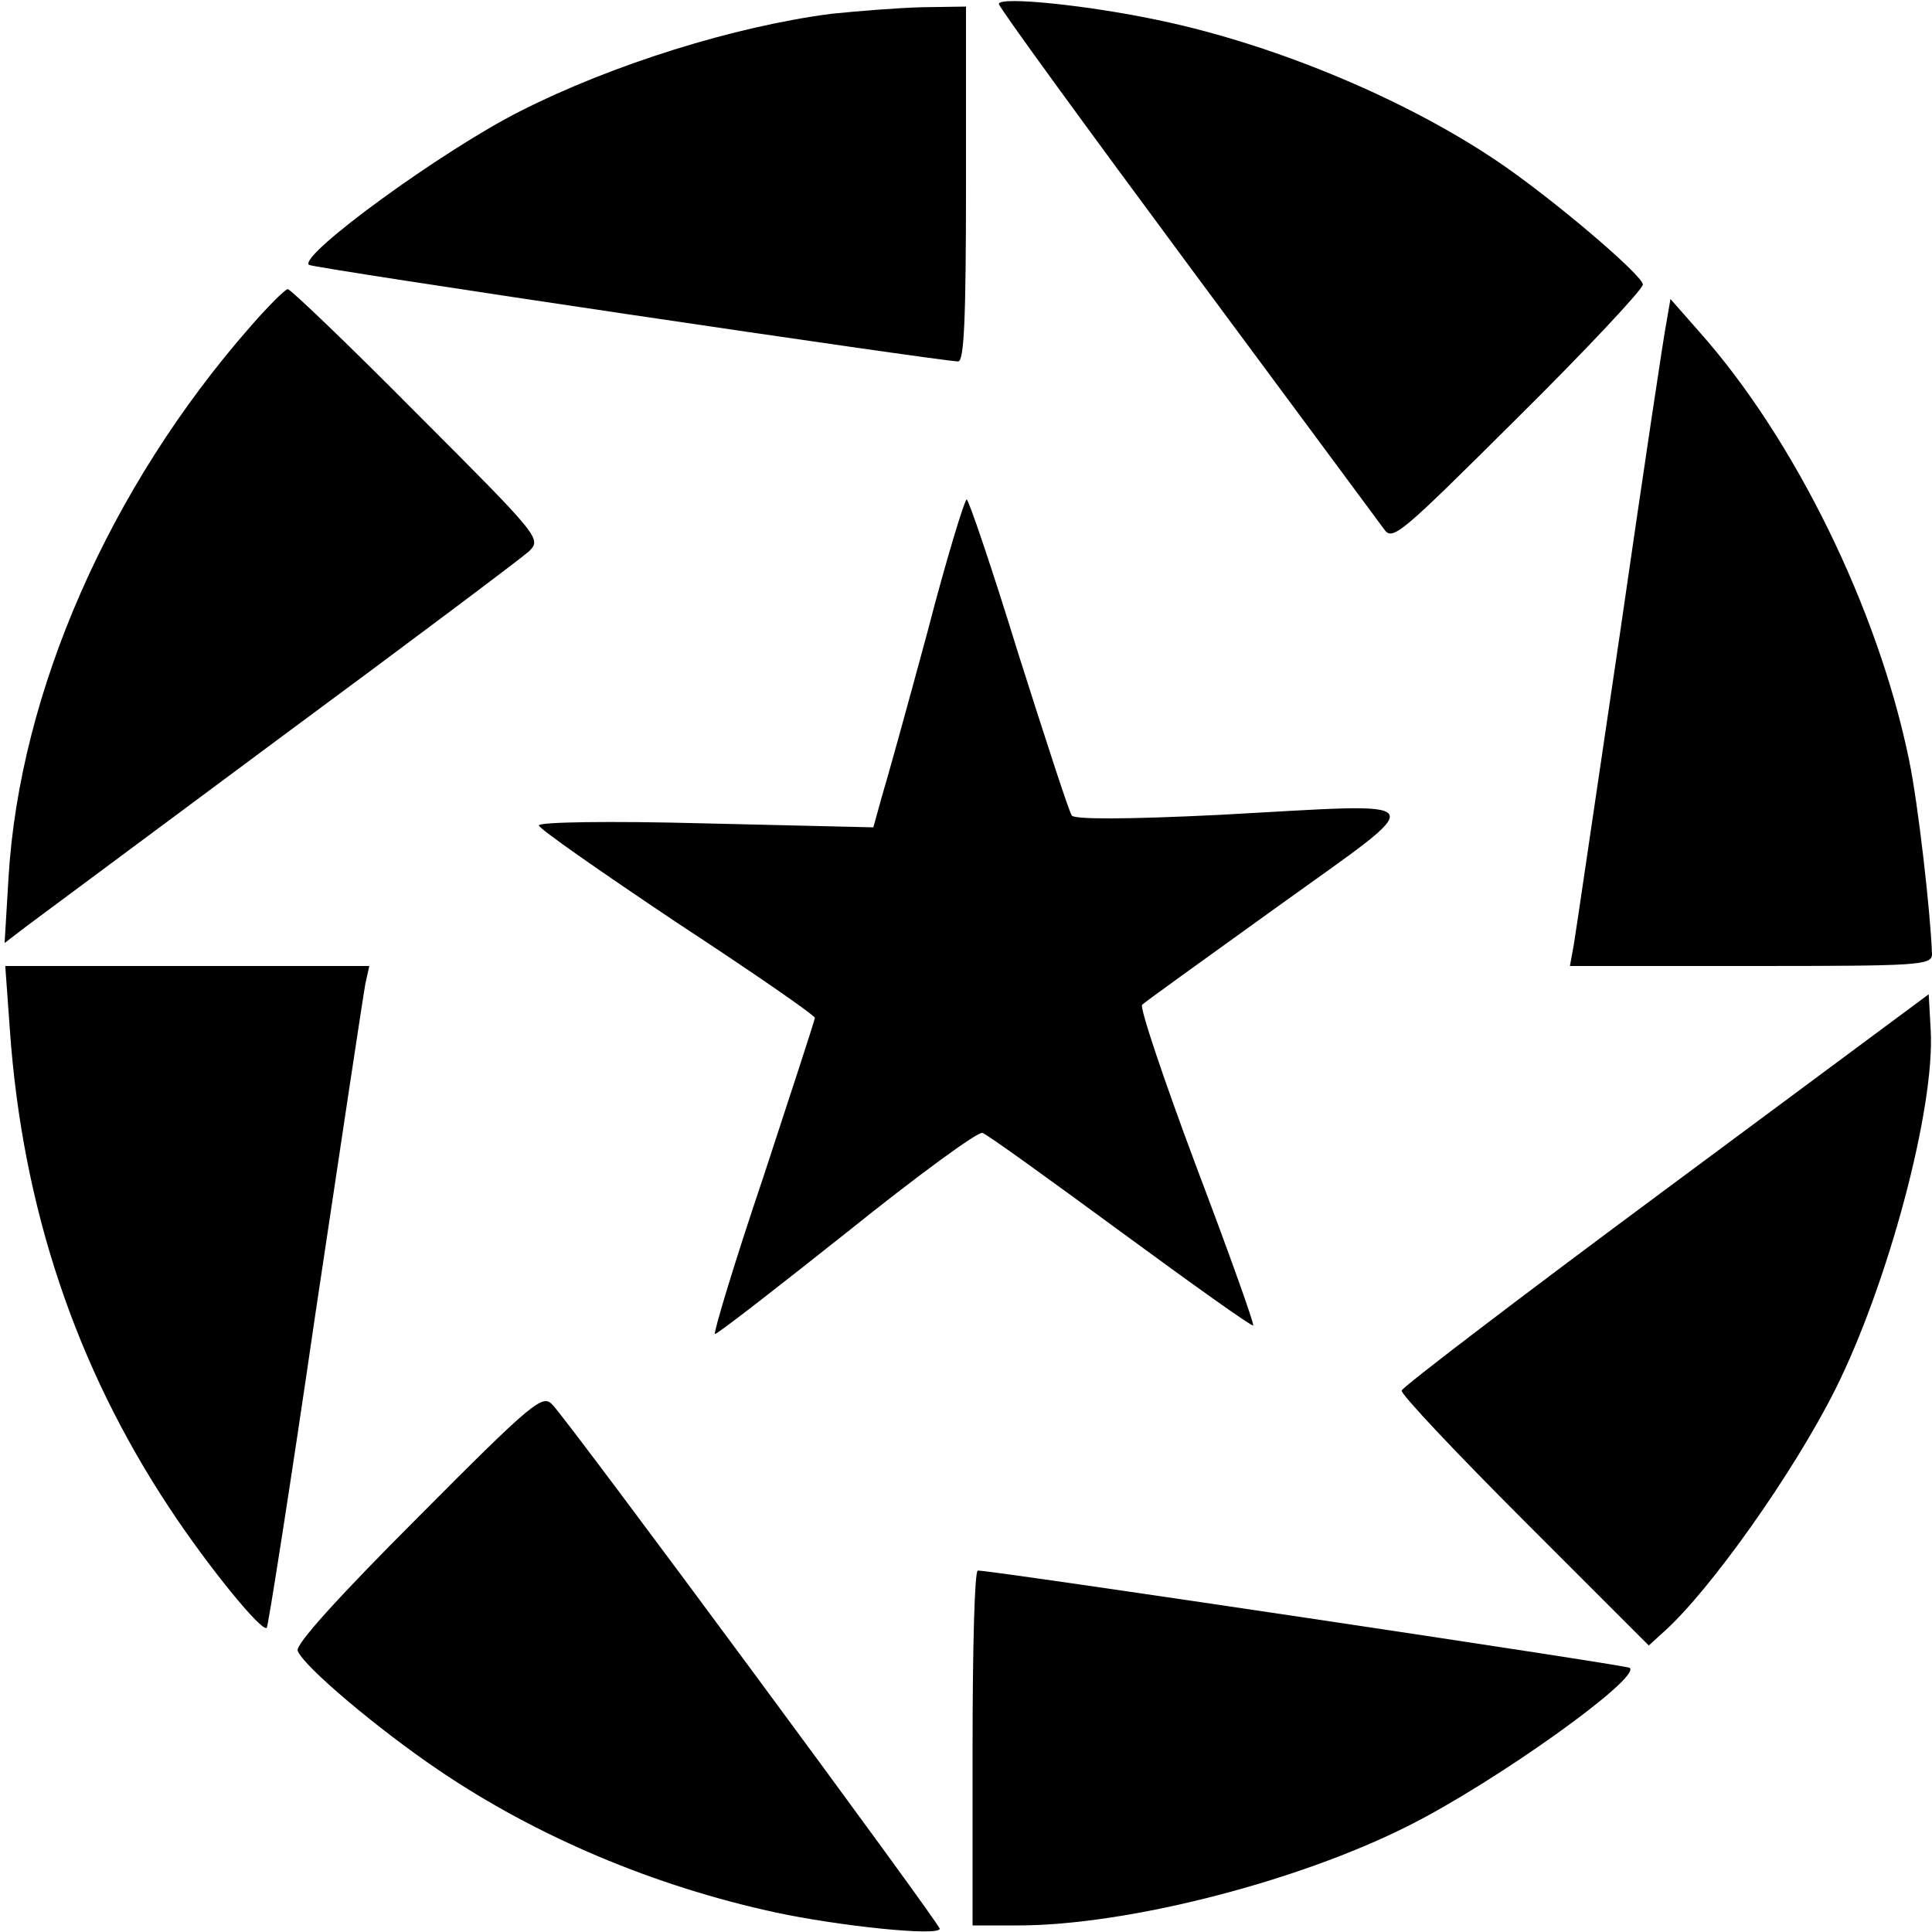 <?xml version="1.0" standalone="no"?>
<!DOCTYPE svg PUBLIC "-//W3C//DTD SVG 20010904//EN"
 "http://www.w3.org/TR/2001/REC-SVG-20010904/DTD/svg10.dtd">
<svg version="1.0" xmlns="http://www.w3.org/2000/svg"
 width="294pt" height="294pt" viewBox="0 0 294 294"
 preserveAspectRatio="xMidYMid meet">
<g transform="translate(0,294) scale(0.1,-0.1)"
fill="#000000" stroke="none">
<path d="M1520 2934 c0 -5 129 -182 286 -394 157 -212 292 -394 300 -405 13
-19 24 -9 204 170 105 104 190 195 190 202 0 14 -141 134 -225 190 -139 93
-333 174 -506 211 -111 24 -249 38 -249 26z"/>
<path d="M1265 2919 c-147 -19 -333 -77 -473 -148 -119 -60 -337 -219 -322
-234 5 -5 963 -147 988 -147 9 0 12 61 12 270 l0 270 -67 -1 c-38 -1 -99 -6
-138 -10z"/>
<path d="M381 2443 c-214 -244 -351 -555 -368 -838 l-6 -100 34 26 c19 14 194
144 389 289 195 144 364 271 375 281 19 19 18 21 -170 209 -104 105 -193 190
-197 190 -4 0 -30 -26 -57 -57z"/>
<path d="M2536 2450 c-4 -19 -36 -233 -71 -475 -36 -242 -67 -455 -70 -472
l-6 -33 276 0 c255 0 275 1 275 18 -2 61 -21 229 -35 296 -47 229 -174 488
-319 651 l-44 50 -6 -35z"/>
<path d="M1411 1977 c-30 -111 -61 -223 -69 -249 l-13 -47 -255 6 c-150 4
-254 2 -254 -3 0 -5 95 -71 210 -148 116 -76 210 -141 210 -145 0 -3 -36 -113
-79 -244 -44 -130 -76 -237 -73 -237 4 0 94 70 201 155 107 86 200 154 206
151 7 -2 101 -70 210 -150 109 -80 200 -145 202 -143 2 2 -37 111 -87 243 -49
131 -86 241 -82 245 4 4 97 71 207 150 236 170 244 157 -89 139 -144 -7 -221
-7 -225 -1 -4 5 -40 116 -81 245 -40 130 -76 236 -79 236 -3 0 -31 -91 -60
-203z"/>
<path d="M15 1373 c19 -270 100 -512 243 -728 58 -88 141 -190 148 -182 2 2
36 217 74 478 39 261 73 486 76 502 l6 27 -277 0 -277 0 7 -97z"/>
<path d="M2536 1131 c-220 -163 -401 -301 -403 -307 -2 -5 82 -94 187 -199
l189 -189 22 20 c71 63 199 244 262 370 80 160 152 428 145 547 l-3 54 -399
-296z"/>
<path d="M636 631 c-121 -121 -187 -194 -183 -203 8 -23 123 -120 215 -182
149 -101 327 -176 511 -216 97 -21 251 -37 251 -25 0 8 -562 769 -589 797 -15
17 -28 7 -205 -171z"/>
<path d="M1480 280 l0 -270 69 0 c165 0 424 66 593 151 134 67 356 226 338
241 -4 4 -974 149 -992 148 -5 0 -8 -121 -8 -270z"/>
</g>
</svg>
